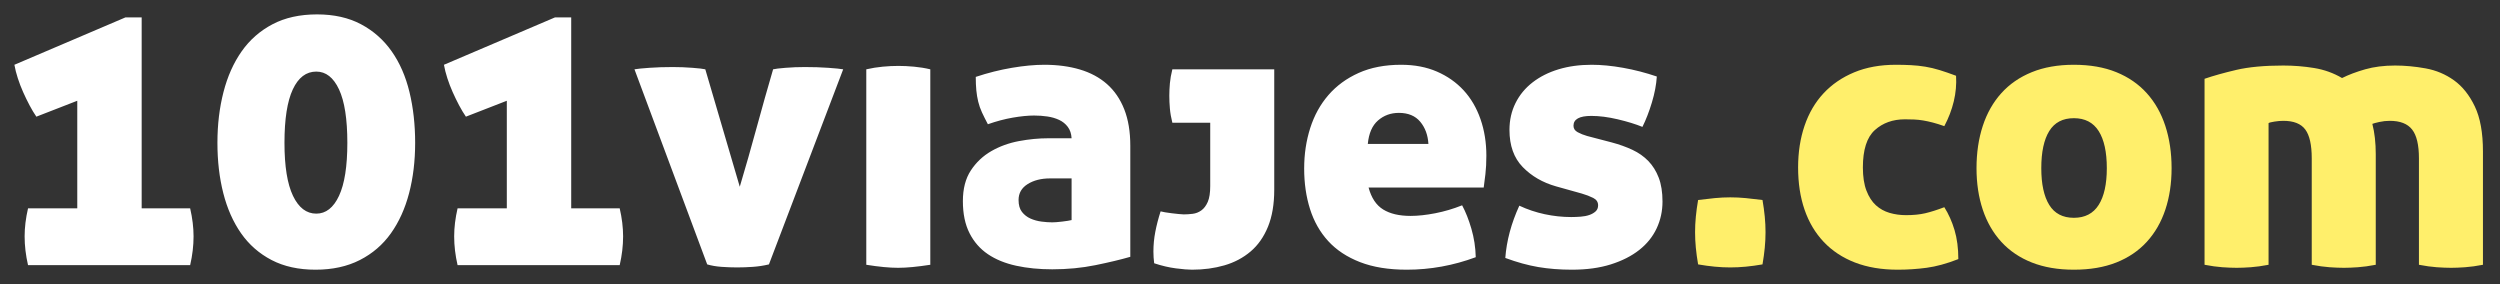 <?xml version="1.0" encoding="UTF-8"?>
<svg width="132px" height="15px" viewBox="0 0 132 15" version="1.1" xmlns="http://www.w3.org/2000/svg" xmlns:xlink="http://www.w3.org/1999/xlink">
    <rect x="0" y="0" width="132" height="15" fill="#333333" stroke="none"/>
    <!-- Generator: Sketch 57.1 (83088) - https://sketch.com -->
    <title>Brand/Logo</title>
    <desc>Created with Sketch.</desc>
    <g id="Brand/Logo" stroke="none" stroke-width="1" fill="none" fill-rule="evenodd">
        <path d="M4.08,11 L4.08,5.32 L1.92,6.16 C1.8,5.987 1.68,5.787 1.56,5.56 C1.44,5.333 1.327,5.1 1.22,4.86 C1.113,4.62 1.02,4.377 0.94,4.13 C0.86,3.883 0.8,3.647 0.76,3.42 L6.62,0.92 L7.48,0.92 L7.48,11 L10.04,11 C10.16,11.52 10.22,12.013 10.22,12.48 C10.22,12.973 10.16,13.48 10.04,14 L1.48,14 C1.36,13.48 1.3,12.973 1.3,12.48 C1.3,12.013 1.36,11.52 1.48,11 L4.08,11 Z M16.66,14.24 C15.767,14.24 14.993,14.07 14.34,13.73 C13.687,13.39 13.15,12.92 12.73,12.32 C12.31,11.72 11.997,11.013 11.79,10.2 C11.583,9.387 11.48,8.5 11.48,7.54 C11.48,6.58 11.587,5.687 11.8,4.86 C12.013,4.033 12.333,3.317 12.76,2.71 C13.187,2.103 13.73,1.627 14.39,1.28 C15.05,0.933 15.833,0.76 16.74,0.76 C17.633,0.76 18.407,0.933 19.06,1.28 C19.713,1.627 20.253,2.103 20.68,2.71 C21.107,3.317 21.42,4.033 21.62,4.86 C21.82,5.687 21.92,6.58 21.92,7.54 C21.92,8.5 21.813,9.387 21.6,10.2 C21.387,11.013 21.067,11.72 20.64,12.32 C20.213,12.92 19.667,13.39 19,13.73 C18.333,14.07 17.553,14.24 16.66,14.24 Z M16.7,11.28 C17.207,11.28 17.607,10.967 17.9,10.34 C18.193,9.713 18.34,8.78 18.34,7.54 C18.34,6.287 18.193,5.347 17.9,4.72 C17.607,4.093 17.207,3.78 16.7,3.78 C16.167,3.78 15.753,4.093 15.46,4.72 C15.167,5.347 15.02,6.287 15.02,7.54 C15.02,8.78 15.17,9.713 15.47,10.34 C15.77,10.967 16.18,11.28 16.7,11.28 Z M26.76,11 L26.76,5.32 L24.6,6.16 C24.48,5.987 24.36,5.787 24.24,5.56 C24.12,5.333 24.007,5.1 23.9,4.86 C23.793,4.62 23.7,4.377 23.62,4.13 C23.54,3.883 23.48,3.647 23.44,3.42 L29.3,0.92 L30.16,0.92 L30.16,11 L32.72,11 C32.84,11.52 32.9,12.013 32.9,12.48 C32.9,12.973 32.84,13.48 32.72,14 L24.16,14 C24.04,13.48 23.98,12.973 23.98,12.48 C23.98,12.013 24.04,11.52 24.16,11 L26.76,11 Z M33.5,3.66 C33.647,3.633 33.91,3.607 34.29,3.58 C34.67,3.553 35.08,3.54 35.52,3.54 C35.867,3.54 36.213,3.553 36.56,3.58 C36.907,3.607 37.133,3.633 37.24,3.66 L39.06,9.86 C39.367,8.833 39.663,7.793 39.95,6.74 C40.237,5.687 40.527,4.66 40.82,3.66 C40.927,3.633 41.147,3.607 41.48,3.58 C41.813,3.553 42.153,3.54 42.5,3.54 C42.94,3.54 43.35,3.553 43.73,3.58 C44.11,3.607 44.373,3.633 44.52,3.66 L40.6,13.96 C40.32,14.027 40.037,14.07 39.75,14.09 C39.463,14.11 39.187,14.12 38.92,14.12 C38.653,14.12 38.38,14.11 38.1,14.09 C37.82,14.07 37.567,14.027 37.34,13.96 L33.5,3.66 Z M45.74,3.66 C46.033,3.593 46.323,3.547 46.61,3.52 C46.897,3.493 47.173,3.48 47.44,3.48 C47.693,3.48 47.967,3.493 48.26,3.52 C48.553,3.547 48.84,3.593 49.12,3.66 L49.12,13.98 C48.773,14.033 48.46,14.073 48.18,14.1 C47.9,14.127 47.647,14.14 47.42,14.14 C47.193,14.14 46.94,14.127 46.66,14.1 C46.38,14.073 46.073,14.033 45.74,13.98 L45.74,3.66 Z M56.58,7.3 C56.567,7.06 56.5,6.86 56.38,6.7 C56.26,6.54 56.107,6.417 55.92,6.33 C55.733,6.243 55.527,6.183 55.3,6.15 C55.073,6.117 54.84,6.1 54.6,6.1 C54.28,6.1 53.907,6.137 53.48,6.21 C53.053,6.283 52.613,6.4 52.16,6.56 C52.04,6.333 51.937,6.127 51.85,5.94 C51.763,5.753 51.697,5.563 51.65,5.37 C51.603,5.177 51.57,4.977 51.55,4.77 C51.53,4.563 51.52,4.327 51.52,4.06 C52.16,3.847 52.797,3.687 53.43,3.58 C54.063,3.473 54.633,3.42 55.14,3.42 C55.833,3.42 56.46,3.503 57.02,3.67 C57.58,3.837 58.057,4.093 58.45,4.44 C58.843,4.787 59.147,5.23 59.36,5.77 C59.573,6.31 59.68,6.953 59.68,7.7 L59.68,13.56 C59.173,13.707 58.56,13.853 57.84,14 C57.12,14.147 56.36,14.22 55.56,14.22 C54.867,14.22 54.23,14.157 53.65,14.03 C53.07,13.903 52.573,13.7 52.16,13.42 C51.747,13.14 51.423,12.77 51.19,12.31 C50.957,11.85 50.84,11.287 50.84,10.62 C50.84,9.967 50.98,9.427 51.26,9 C51.54,8.573 51.9,8.233 52.34,7.98 C52.78,7.727 53.267,7.55 53.8,7.45 C54.333,7.35 54.853,7.3 55.36,7.3 L56.58,7.3 Z M56.58,9.42 L55.44,9.42 C54.973,9.42 54.58,9.52 54.26,9.72 C53.94,9.92 53.78,10.2 53.78,10.56 C53.78,10.827 53.84,11.037 53.96,11.19 C54.08,11.343 54.23,11.46 54.41,11.54 C54.59,11.62 54.783,11.673 54.99,11.7 C55.197,11.727 55.387,11.74 55.56,11.74 C55.68,11.74 55.853,11.727 56.08,11.7 C56.307,11.673 56.473,11.647 56.58,11.62 L56.58,9.42 Z M63.9,6.48 L61.9,6.48 C61.833,6.213 61.79,5.963 61.77,5.73 C61.75,5.497 61.74,5.273 61.74,5.06 C61.74,4.847 61.75,4.627 61.77,4.4 C61.79,4.173 61.833,3.927 61.9,3.66 L67.28,3.66 L67.28,10.02 C67.28,10.78 67.17,11.43 66.95,11.97 C66.73,12.51 66.423,12.947 66.03,13.28 C65.637,13.613 65.177,13.857 64.65,14.01 C64.123,14.163 63.553,14.24 62.94,14.24 C62.74,14.24 62.457,14.217 62.09,14.17 C61.723,14.123 61.34,14.033 60.94,13.9 C60.927,13.793 60.917,13.69 60.91,13.59 C60.903,13.49 60.9,13.387 60.9,13.28 C60.9,12.933 60.933,12.587 61,12.24 C61.067,11.893 61.16,11.533 61.28,11.16 C61.333,11.173 61.413,11.19 61.52,11.21 C61.627,11.23 61.743,11.247 61.87,11.26 C61.997,11.273 62.117,11.287 62.23,11.3 C62.343,11.313 62.433,11.32 62.5,11.32 C62.647,11.32 62.803,11.31 62.97,11.29 C63.137,11.27 63.29,11.21 63.43,11.11 C63.57,11.01 63.683,10.86 63.77,10.66 C63.857,10.46 63.9,10.18 63.9,9.82 L63.9,6.48 Z M72.26,9.9 C72.407,10.447 72.663,10.833 73.03,11.06 C73.397,11.287 73.88,11.4 74.48,11.4 C74.867,11.4 75.3,11.353 75.78,11.26 C76.26,11.167 76.733,11.027 77.2,10.84 C77.387,11.187 77.55,11.6 77.69,12.08 C77.83,12.56 77.907,13.06 77.92,13.58 C76.733,14.02 75.52,14.24 74.28,14.24 C73.32,14.24 72.497,14.107 71.81,13.84 C71.123,13.573 70.563,13.203 70.13,12.73 C69.697,12.257 69.377,11.693 69.17,11.04 C68.963,10.387 68.86,9.673 68.86,8.9 C68.86,8.14 68.967,7.427 69.18,6.76 C69.393,6.093 69.713,5.513 70.14,5.02 C70.567,4.527 71.1,4.137 71.74,3.85 C72.38,3.563 73.127,3.42 73.98,3.42 C74.687,3.42 75.317,3.54 75.87,3.78 C76.423,4.02 76.893,4.35 77.28,4.77 C77.667,5.19 77.963,5.697 78.17,6.29 C78.377,6.883 78.48,7.527 78.48,8.22 C78.48,8.58 78.463,8.903 78.43,9.19 C78.397,9.477 78.367,9.713 78.34,9.9 L72.26,9.9 Z M75.42,7.6 C75.393,7.133 75.25,6.743 74.99,6.43 C74.73,6.117 74.353,5.96 73.86,5.96 C73.433,5.96 73.067,6.093 72.76,6.36 C72.453,6.627 72.273,7.04 72.22,7.6 L75.42,7.6 Z M82.16,9.84 C81.453,9.64 80.867,9.3 80.4,8.82 C79.933,8.34 79.7,7.687 79.7,6.86 C79.7,6.34 79.807,5.867 80.02,5.44 C80.233,5.013 80.533,4.65 80.92,4.35 C81.307,4.05 81.763,3.82 82.29,3.66 C82.817,3.5 83.4,3.42 84.04,3.42 C84.547,3.42 85.1,3.473 85.7,3.58 C86.3,3.687 86.893,3.84 87.48,4.04 C87.453,4.467 87.367,4.923 87.22,5.41 C87.073,5.897 86.907,6.327 86.72,6.7 C86.36,6.553 85.927,6.42 85.42,6.3 C84.913,6.18 84.447,6.12 84.02,6.12 C83.393,6.12 83.08,6.293 83.08,6.64 C83.08,6.787 83.153,6.9 83.3,6.98 C83.447,7.06 83.613,7.127 83.8,7.18 L85.1,7.52 C85.5,7.627 85.863,7.757 86.19,7.91 C86.517,8.063 86.797,8.26 87.03,8.5 C87.263,8.74 87.447,9.033 87.58,9.38 C87.713,9.727 87.78,10.147 87.78,10.64 C87.78,11.147 87.677,11.62 87.47,12.06 C87.263,12.5 86.957,12.88 86.55,13.2 C86.143,13.52 85.643,13.773 85.05,13.96 C84.457,14.147 83.773,14.24 83,14.24 C82.36,14.24 81.767,14.193 81.22,14.1 C80.673,14.007 80.093,13.847 79.48,13.62 C79.547,12.713 79.793,11.793 80.22,10.86 C80.647,11.06 81.093,11.21 81.56,11.31 C82.027,11.41 82.493,11.46 82.96,11.46 C83.12,11.46 83.287,11.453 83.46,11.44 C83.633,11.427 83.787,11.397 83.92,11.35 C84.053,11.303 84.163,11.24 84.25,11.16 C84.337,11.08 84.38,10.973 84.38,10.84 C84.38,10.667 84.293,10.537 84.12,10.45 C83.947,10.363 83.747,10.287 83.52,10.22 L82.16,9.84 Z" id="101viajes.com" fill="#FFFFFF"></path>
        <path d="M100.1,3.42 C100.38,3.42 100.647,3.427 100.9,3.44 C101.153,3.453 101.403,3.48 101.65,3.52 C101.897,3.56 102.15,3.62 102.41,3.7 C102.67,3.78 102.96,3.88 103.28,4 C103.307,4.453 103.267,4.903 103.16,5.35 C103.053,5.797 102.887,6.233 102.66,6.66 C102.433,6.58 102.23,6.517 102.05,6.47 C101.87,6.423 101.7,6.387 101.54,6.36 C101.38,6.333 101.223,6.317 101.07,6.31 C100.917,6.303 100.753,6.3 100.58,6.3 C99.94,6.3 99.41,6.49 98.99,6.87 C98.57,7.25 98.36,7.907 98.36,8.84 C98.36,9.333 98.423,9.743 98.55,10.07 C98.677,10.397 98.843,10.653 99.05,10.84 C99.257,11.027 99.497,11.16 99.77,11.24 C100.043,11.32 100.333,11.36 100.64,11.36 C101.027,11.36 101.363,11.327 101.65,11.26 C101.937,11.193 102.273,11.087 102.66,10.94 C102.887,11.3 103.067,11.703 103.2,12.15 C103.333,12.597 103.4,13.107 103.4,13.68 C102.787,13.92 102.227,14.073 101.72,14.14 C101.213,14.207 100.707,14.24 100.2,14.24 C99.347,14.24 98.593,14.113 97.94,13.86 C97.287,13.607 96.737,13.243 96.29,12.77 C95.843,12.297 95.507,11.73 95.28,11.07 C95.053,10.41 94.94,9.667 94.94,8.84 C94.94,8.04 95.053,7.307 95.28,6.64 C95.507,5.973 95.84,5.403 96.28,4.93 C96.72,4.457 97.26,4.087 97.9,3.82 C98.54,3.553 99.273,3.42 100.1,3.42 Z M109.5,3.42 C110.353,3.42 111.1,3.55 111.74,3.81 C112.38,4.07 112.917,4.44 113.35,4.92 C113.783,5.4 114.11,5.977 114.33,6.65 C114.55,7.323 114.66,8.067 114.66,8.88 C114.66,9.68 114.55,10.41 114.33,11.07 C114.11,11.73 113.783,12.297 113.35,12.77 C112.917,13.243 112.38,13.607 111.74,13.86 C111.1,14.113 110.353,14.24 109.5,14.24 C108.66,14.24 107.92,14.113 107.28,13.86 C106.64,13.607 106.103,13.243 105.67,12.77 C105.237,12.297 104.91,11.73 104.69,11.07 C104.47,10.41 104.36,9.68 104.36,8.88 C104.36,8.067 104.47,7.323 104.69,6.65 C104.91,5.977 105.237,5.4 105.67,4.92 C106.103,4.44 106.64,4.07 107.28,3.81 C107.92,3.55 108.66,3.42 109.5,3.42 Z M126.46,3.46 C126.98,3.46 127.517,3.51 128.07,3.61 C128.623,3.71 129.123,3.92 129.57,4.24 C130.017,4.56 130.383,5.02 130.67,5.62 C130.957,6.22 131.1,7.013 131.1,8 L131.1,13.98 C130.753,14.047 130.44,14.09 130.16,14.11 C129.88,14.13 129.633,14.14 129.42,14.14 C129.193,14.14 128.94,14.13 128.66,14.11 C128.38,14.09 128.067,14.047 127.72,13.98 L127.72,8.36 C127.72,7.653 127.6,7.147 127.36,6.84 C127.12,6.533 126.727,6.38 126.18,6.38 C125.993,6.38 125.81,6.4 125.63,6.44 C125.45,6.48 125.327,6.513 125.26,6.54 C125.38,7.007 125.44,7.54 125.44,8.14 L125.44,13.98 C125.093,14.047 124.78,14.09 124.5,14.11 C124.22,14.13 123.973,14.14 123.76,14.14 C123.533,14.14 123.28,14.13 123,14.11 C122.72,14.09 122.407,14.047 122.06,13.98 L122.06,8.36 C122.06,7.653 121.947,7.147 121.72,6.84 C121.493,6.533 121.107,6.38 120.56,6.38 C120.413,6.38 120.257,6.393 120.09,6.42 C119.923,6.447 119.82,6.473 119.78,6.5 L119.78,13.98 C119.433,14.047 119.12,14.09 118.84,14.11 C118.56,14.13 118.313,14.14 118.1,14.14 C117.873,14.14 117.62,14.13 117.34,14.11 C117.06,14.09 116.747,14.047 116.4,13.98 L116.4,4.16 C116.867,4 117.427,3.843 118.08,3.69 C118.733,3.537 119.56,3.46 120.56,3.46 C121.107,3.46 121.647,3.503 122.18,3.59 C122.713,3.677 123.207,3.853 123.66,4.12 C124.007,3.947 124.413,3.793 124.88,3.66 C125.347,3.527 125.873,3.46 126.46,3.46 Z M91.36,10.42 C91.627,10.42 91.9,10.433 92.18,10.46 C92.46,10.487 92.753,10.52 93.06,10.56 C93.113,10.867 93.153,11.16 93.18,11.44 C93.207,11.72 93.22,11.993 93.22,12.26 C93.22,12.527 93.207,12.8 93.18,13.08 C93.153,13.36 93.113,13.653 93.06,13.96 C92.753,14.013 92.46,14.053 92.18,14.08 C91.9,14.107 91.627,14.12 91.36,14.12 C91.093,14.12 90.82,14.107 90.54,14.08 C90.26,14.053 89.967,14.013 89.66,13.96 C89.607,13.653 89.567,13.36 89.54,13.08 C89.513,12.8 89.5,12.527 89.5,12.26 C89.5,11.993 89.513,11.72 89.54,11.44 C89.567,11.16 89.607,10.867 89.66,10.56 C89.967,10.52 90.26,10.487 90.54,10.46 C90.82,10.433 91.093,10.42 91.36,10.42 Z M109.5,6.24 C108.913,6.24 108.48,6.467 108.2,6.92 C107.92,7.373 107.78,8.027 107.78,8.88 C107.78,9.72 107.92,10.367 108.2,10.82 C108.48,11.273 108.913,11.5 109.5,11.5 C110.087,11.5 110.523,11.273 110.81,10.82 C111.097,10.367 111.24,9.72 111.24,8.88 C111.24,8.027 111.097,7.373 110.81,6.92 C110.523,6.467 110.087,6.24 109.5,6.24 Z" id=".com" fill="#FFEF6B"></path>
    </g>
</svg>